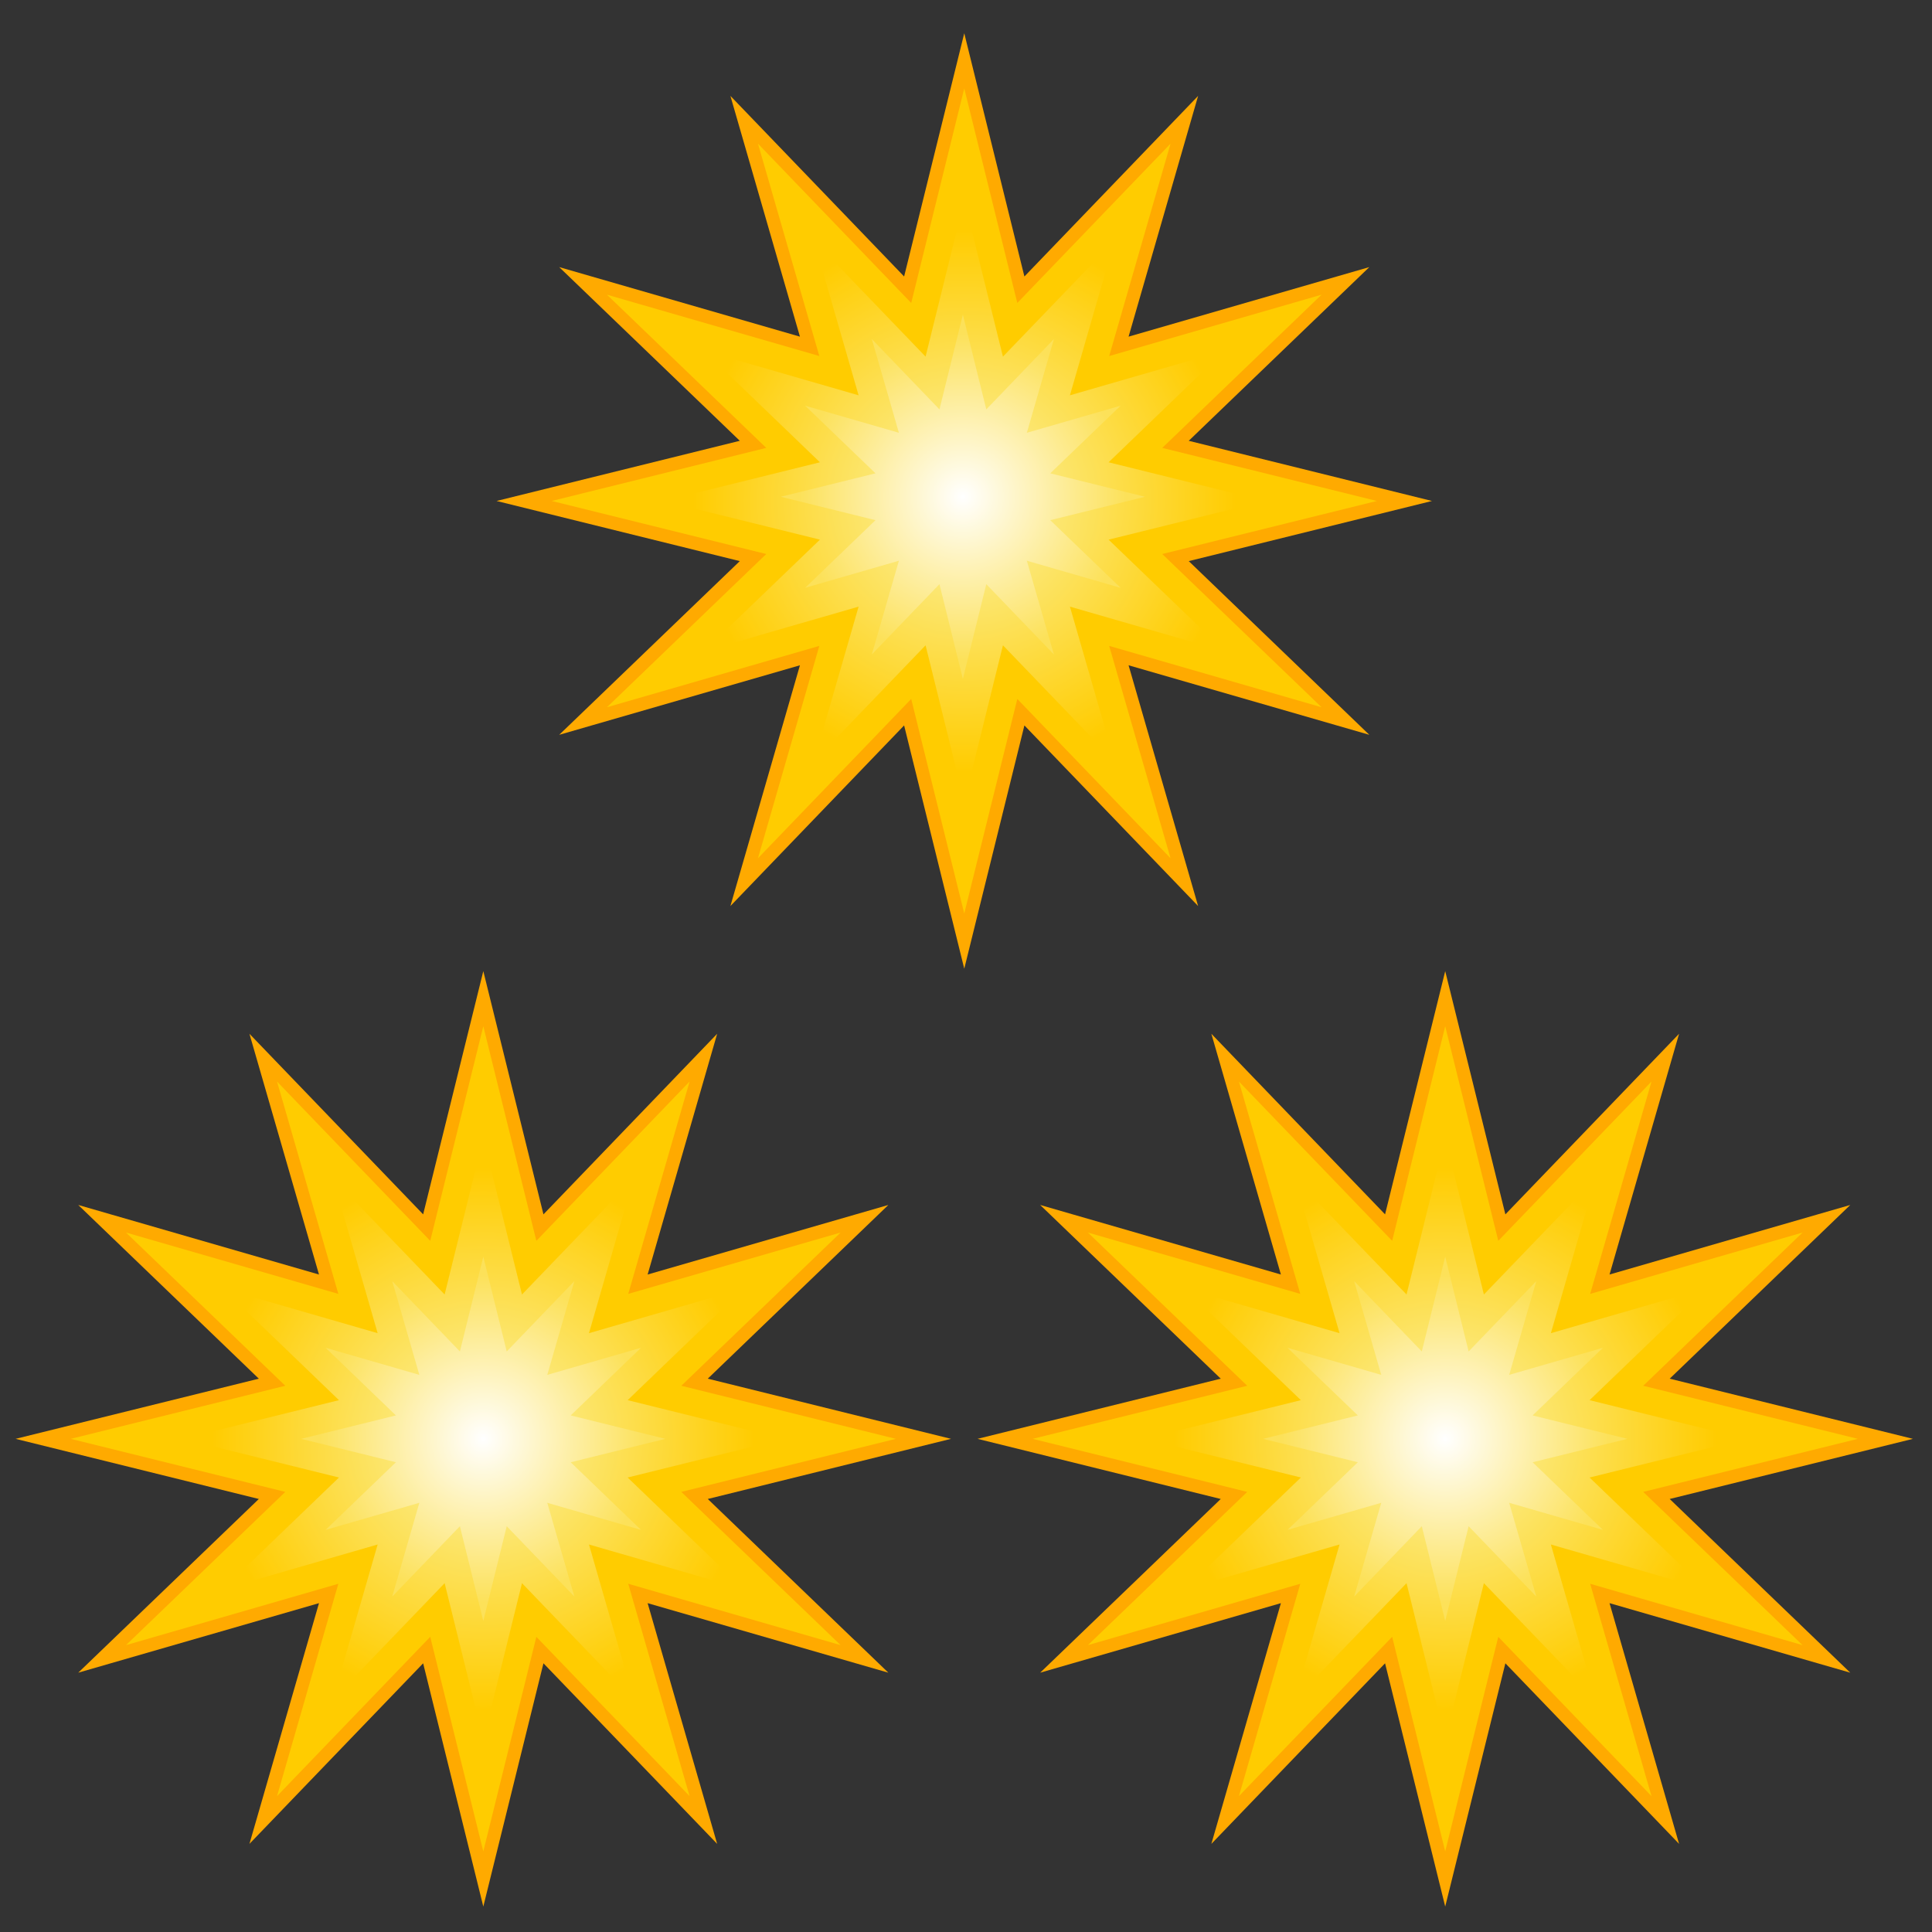 ﻿<?xml version="1.0" encoding="utf-8" standalone="yes"?>
<svg width="16" height="16" viewBox="0 0 100 100" version="1.1" xmlns="http://www.w3.org/2000/svg">
  <rect x="0" y="0" width="100" height="100" fill="#333333" stroke="none"/>
  <title>Multi New</title>
  <defs>
    <linearGradient id="lg1" x1="0.5" y1="1.027" x2="0.5" y2="0">
      <stop offset="0" stop-color="#FFCC00" />
      <stop offset="1" stop-color="#FFCC00" />
    </linearGradient>
    <radialGradient id="rg1" cx="0.5" cy="0.5" r="0.5" fx="0.5" fy="0.5">
      <stop offset="0" stop-color="#FAF4AB" />
      <stop offset="0.9" stop-color="#FFCC00" />
    </radialGradient>
    <radialGradient id="rg2" cx="0.5" cy="0.5" r="0.5" fx="0.5" fy="0.5">
      <stop offset="0" stop-color="#FFFFFF" />
      <stop offset="0.9" stop-color="#FCE159" />
    </radialGradient>
    <linearGradient id="lg2" x1="0.5" y1="1.027" x2="0.5" y2="0">
      <stop offset="0" stop-color="#FFCC00" />
      <stop offset="1" stop-color="#FFCC00" />
    </linearGradient>
    <radialGradient id="rg3" cx="0.5" cy="0.5" r="0.5" fx="0.5" fy="0.5">
      <stop offset="0" stop-color="#FAF4AB" />
      <stop offset="0.9" stop-color="#FFCC00" />
    </radialGradient>
    <radialGradient id="rg4" cx="0.5" cy="0.5" r="0.5" fx="0.5" fy="0.5">
      <stop offset="0" stop-color="#FFFFFF" />
      <stop offset="0.9" stop-color="#FCE159" />
    </radialGradient>
    <linearGradient id="lg3" x1="0.5" y1="1.027" x2="0.5" y2="0">
      <stop offset="0" stop-color="#FFCC00" />
      <stop offset="1" stop-color="#FFCC00" />
    </linearGradient>
    <radialGradient id="rg5" cx="0.5" cy="0.5" r="0.5" fx="0.5" fy="0.5">
      <stop offset="0" stop-color="#FAF4AB" />
      <stop offset="0.9" stop-color="#FFCC00" />
    </radialGradient>
    <radialGradient id="rg6" cx="0.5" cy="0.5" r="0.5" fx="0.5" fy="0.5">
      <stop offset="0" stop-color="#FFFFFF" />
      <stop offset="0.9" stop-color="#FCE159" />
    </radialGradient>
  </defs>
  <g>
    <path d="M 70.876,13.825 L 70.876,13.825 L 61.529,22.816 L 74.119,25.93 L 61.529,29.043 L 70.876,38.034 L 58.415,34.435 L 62.014,46.896 L 53.023,37.548 L 49.91,50.139 L 46.797,37.548 L 37.806,46.896 L 41.405,34.435 L 28.944,38.034 L 38.292,29.043 L 25.701,25.93 L 38.292,22.816 L 28.944,13.825 L 41.405,17.425 L 37.806,4.964 L 46.797,14.311 L 49.91,1.721 L 53.023,14.311 L 62.014,4.964 L 58.415,17.425 L 70.876,13.825 " fill="#FFAA00" stroke-miterlimit="10" />
    <path d="M 25.901,13.618 L 25.901,11.252 L 25.901,13.618 " fill="#FFFFFF" stroke-miterlimit="10" />
    <path d="M 25.901,13.618 L 25.901,11.252 L 25.901,13.618 " fill="#FFFFFF" stroke-miterlimit="10" />
    <path d="M 25.901,13.618 L 25.901,11.252 L 25.901,13.618 " fill="#FFFFFF" stroke-miterlimit="10" />
    <path d="M 25.901,13.618 L 25.901,11.252 L 25.901,13.618 " fill="#FFFFFF" stroke-miterlimit="10" />
    <path d="M 25.901,13.618 L 25.901,12.325 L 25.901,13.618 " fill="#FFFFFF" stroke-miterlimit="10" />
    <path d="M 25.901,13.618 L 26.747,13.618 L 26.747,13.618 L 25.901,13.618 " fill="#FFFFFF" stroke-miterlimit="10" />
    <path d="M 25.901,13.618 L 26.747,13.618 L 26.747,13.618 L 25.901,13.618 " fill="#FFFFFF" stroke-miterlimit="10" />
    <path d="M 25.901,13.618 L 25.901,11.252 L 25.901,13.618 " fill="#FFFFFF" stroke-miterlimit="10" />
    <path d="M 68.404,15.253 L 68.404,15.253 L 60.159,23.183 L 71.264,25.93 L 60.159,28.676 L 68.404,36.607 L 57.412,33.432 L 60.587,44.423 L 52.656,36.178 L 49.91,47.284 L 47.164,36.178 L 39.233,44.423 L 42.408,33.432 L 31.416,36.607 L 39.661,28.676 L 28.556,25.93 L 39.661,23.183 L 31.416,15.253 L 42.408,18.428 L 39.233,7.436 L 47.164,15.681 L 49.91,4.575 L 52.656,15.681 L 60.587,7.436 L 57.412,18.428 L 68.404,15.253 " fill="url(#lg1)" stroke-miterlimit="10" />
    <path d="M 63.392,18.146 L 63.392,18.146 L 57.381,23.928 L 65.477,25.93 L 57.381,27.932 L 63.392,33.713 L 55.379,31.399 L 57.694,39.412 L 51.912,33.401 L 49.91,41.497 L 47.908,33.401 L 42.126,39.412 L 44.441,31.399 L 36.428,33.713 L 42.439,27.932 L 34.343,25.93 L 42.439,23.928 L 36.428,18.146 L 44.441,20.461 L 42.126,12.448 L 47.908,18.459 L 49.91,10.362 L 51.912,18.459 L 57.694,12.448 L 55.379,20.461 L 63.392,18.146 " fill="url(#rg1)" stroke-miterlimit="10" />
    <path d="M 58,21 L 58,21 L 54.361,24.5 L 59.263,25.712 L 54.361,26.924 L 58,30.425 L 53.149,29.023 L 54.55,33.874 L 51.05,30.236 L 49.838,35.137 L 48.626,30.236 L 45.126,33.874 L 46.527,29.023 L 41.676,30.425 L 45.315,26.924 L 40.413,25.712 L 45.315,24.5 L 41.676,21 L 46.527,22.401 L 45.126,17.55 L 48.626,21.189 L 49.838,16.288 L 51.05,21.189 L 54.55,17.55 L 53.149,22.401 L 58,21 " fill="url(#rg2)" stroke-miterlimit="10" />
    <path d="M 45.981,62.369 L 45.981,62.369 L 36.634,71.36 L 49.225,74.474 L 36.634,77.587 L 45.981,86.578 L 33.521,82.979 L 37.12,95.439 L 28.129,86.092 L 25.016,98.683 L 21.902,86.092 L 12.911,95.439 L 16.511,82.979 L 4.05,86.578 L 13.397,77.587 L 0.807,74.474 L 13.397,71.36 L 4.05,62.369 L 16.511,65.969 L 12.911,53.508 L 21.902,62.855 L 25.016,50.265 L 28.129,62.855 L 37.12,53.508 L 33.521,65.969 L 45.981,62.369 " fill="#FFAA00" stroke-miterlimit="10" />
    <path d="M 1.006,62.162 L 1.006,59.796 L 1.006,62.162 " fill="#FFFFFF" stroke-miterlimit="10" />
    <path d="M 1.006,62.162 L 1.006,59.796 L 1.006,62.162 " fill="#FFFFFF" stroke-miterlimit="10" />
    <path d="M 1.006,62.162 L 1.006,59.796 L 1.006,62.162 " fill="#FFFFFF" stroke-miterlimit="10" />
    <path d="M 1.006,62.162 L 1.006,59.796 L 1.006,62.162 " fill="#FFFFFF" stroke-miterlimit="10" />
    <path d="M 1.006,62.162 L 1.006,60.869 L 1.006,62.162 " fill="#FFFFFF" stroke-miterlimit="10" />
    <path d="M 1.006,62.162 L 1.853,62.162 L 1.853,62.162 L 1.006,62.162 " fill="#FFFFFF" stroke-miterlimit="10" />
    <path d="M 1.006,62.162 L 1.853,62.162 L 1.853,62.162 L 1.006,62.162 " fill="#FFFFFF" stroke-miterlimit="10" />
    <path d="M 1.006,62.162 L 1.006,59.796 L 1.006,62.162 " fill="#FFFFFF" stroke-miterlimit="10" />
    <path d="M 43.509,63.797 L 43.509,63.797 L 35.264,71.727 L 46.37,74.474 L 35.264,77.22 L 43.509,85.151 L 32.518,81.976 L 35.693,92.967 L 27.762,84.722 L 25.016,95.828 L 22.269,84.722 L 14.339,92.967 L 17.513,81.976 L 6.522,85.151 L 14.767,77.22 L 3.661,74.474 L 14.767,71.727 L 6.522,63.797 L 17.513,66.971 L 14.339,55.98 L 22.269,64.225 L 25.016,53.119 L 27.762,64.225 L 35.693,55.98 L 32.518,66.971 L 43.509,63.797 " fill="url(#lg2)" stroke-miterlimit="10" />
    <path d="M 38.498,66.69 L 38.498,66.69 L 32.487,72.472 L 40.583,74.474 L 32.487,76.476 L 38.498,82.257 L 30.485,79.943 L 32.799,87.956 L 27.018,81.945 L 25.016,90.041 L 23.014,81.945 L 17.232,87.956 L 19.547,79.943 L 11.534,82.257 L 17.545,76.476 L 9.448,74.474 L 17.545,72.472 L 11.534,66.69 L 19.547,69.005 L 17.232,60.992 L 23.014,67.003 L 25.016,58.906 L 27.018,67.003 L 32.799,60.992 L 30.485,69.005 L 38.498,66.69 " fill="url(#rg3)" stroke-miterlimit="10" />
    <path d="M 33.178,69.761 L 33.178,69.761 L 29.539,73.262 L 34.44,74.474 L 29.539,75.686 L 33.178,79.186 L 28.327,77.785 L 29.728,82.636 L 26.228,78.997 L 25.016,83.898 L 23.804,78.997 L 20.303,82.636 L 21.705,77.785 L 16.854,79.186 L 20.493,75.686 L 15.591,74.474 L 20.493,73.262 L 16.854,69.761 L 21.705,71.163 L 20.303,66.312 L 23.804,69.951 L 25.016,65.049 L 26.228,69.951 L 29.728,66.312 L 28.327,71.163 L 33.178,69.761 " fill="url(#rg4)" stroke-miterlimit="10" />
    <path d="M 95.77,62.369 L 95.77,62.369 L 86.423,71.36 L 99.013,74.474 L 86.423,77.587 L 95.77,86.578 L 83.309,82.979 L 86.909,95.439 L 77.918,86.092 L 74.804,98.683 L 71.691,86.092 L 62.7,95.439 L 66.299,82.979 L 53.839,86.578 L 63.186,77.587 L 50.596,74.474 L 63.186,71.36 L 53.839,62.369 L 66.299,65.969 L 62.7,53.508 L 71.691,62.855 L 74.804,50.265 L 77.918,62.855 L 86.909,53.508 L 83.309,65.969 L 95.77,62.369 " fill="#FFAA00" stroke-miterlimit="10" />
    <path d="M 50.795,62.162 L 50.795,59.796 L 50.795,62.162 " fill="#FFFFFF" stroke-miterlimit="10" />
    <path d="M 50.795,62.162 L 50.795,59.796 L 50.795,62.162 " fill="#FFFFFF" stroke-miterlimit="10" />
    <path d="M 50.795,62.162 L 50.795,59.796 L 50.795,62.162 " fill="#FFFFFF" stroke-miterlimit="10" />
    <path d="M 50.795,62.162 L 50.795,59.796 L 50.795,62.162 " fill="#FFFFFF" stroke-miterlimit="10" />
    <path d="M 50.795,62.162 L 50.795,60.869 L 50.795,62.162 " fill="#FFFFFF" stroke-miterlimit="10" />
    <path d="M 50.795,62.162 L 51.641,62.162 L 51.641,62.162 L 50.795,62.162 " fill="#FFFFFF" stroke-miterlimit="10" />
    <path d="M 50.795,62.162 L 51.641,62.162 L 51.641,62.162 L 50.795,62.162 " fill="#FFFFFF" stroke-miterlimit="10" />
    <path d="M 50.795,62.162 L 50.795,59.796 L 50.795,62.162 " fill="#FFFFFF" stroke-miterlimit="10" />
    <path d="M 93.298,63.797 L 93.298,63.797 L 85.053,71.727 L 96.159,74.474 L 85.053,77.22 L 93.298,85.151 L 82.307,81.976 L 85.482,92.967 L 77.551,84.722 L 74.804,95.828 L 72.058,84.722 L 64.127,92.967 L 67.302,81.976 L 56.311,85.151 L 64.556,77.22 L 53.45,74.474 L 64.556,71.727 L 56.311,63.797 L 67.302,66.971 L 64.127,55.98 L 72.058,64.225 L 74.804,53.119 L 77.551,64.225 L 85.482,55.98 L 82.307,66.971 L 93.298,63.797 " fill="url(#lg3)" stroke-miterlimit="10" />
    <path d="M 88.286,66.69 L 88.286,66.69 L 82.276,72.472 L 90.372,74.474 L 82.276,76.476 L 88.286,82.257 L 80.273,79.943 L 82.588,87.956 L 76.806,81.945 L 74.804,90.041 L 72.802,81.945 L 67.021,87.956 L 69.335,79.943 L 61.322,82.257 L 67.333,76.476 L 59.237,74.474 L 67.333,72.472 L 61.322,66.69 L 69.335,69.005 L 67.021,60.992 L 72.802,67.003 L 74.804,58.906 L 76.806,67.003 L 82.588,60.992 L 80.273,69.005 L 88.286,66.69 " fill="url(#rg5)" stroke-miterlimit="10" />
    <path d="M 82.966,69.761 L 82.966,69.761 L 79.328,73.262 L 84.229,74.474 L 79.328,75.686 L 82.966,79.186 L 78.115,77.785 L 79.517,82.636 L 76.016,78.997 L 74.804,83.898 L 73.592,78.997 L 70.092,82.636 L 71.493,77.785 L 66.642,79.186 L 70.281,75.686 L 65.38,74.474 L 70.281,73.262 L 66.642,69.761 L 71.493,71.163 L 70.092,66.312 L 73.592,69.951 L 74.804,65.049 L 76.016,69.951 L 79.517,66.312 L 78.115,71.163 L 82.966,69.761 " fill="url(#rg6)" stroke-miterlimit="10" />
  </g>
</svg>